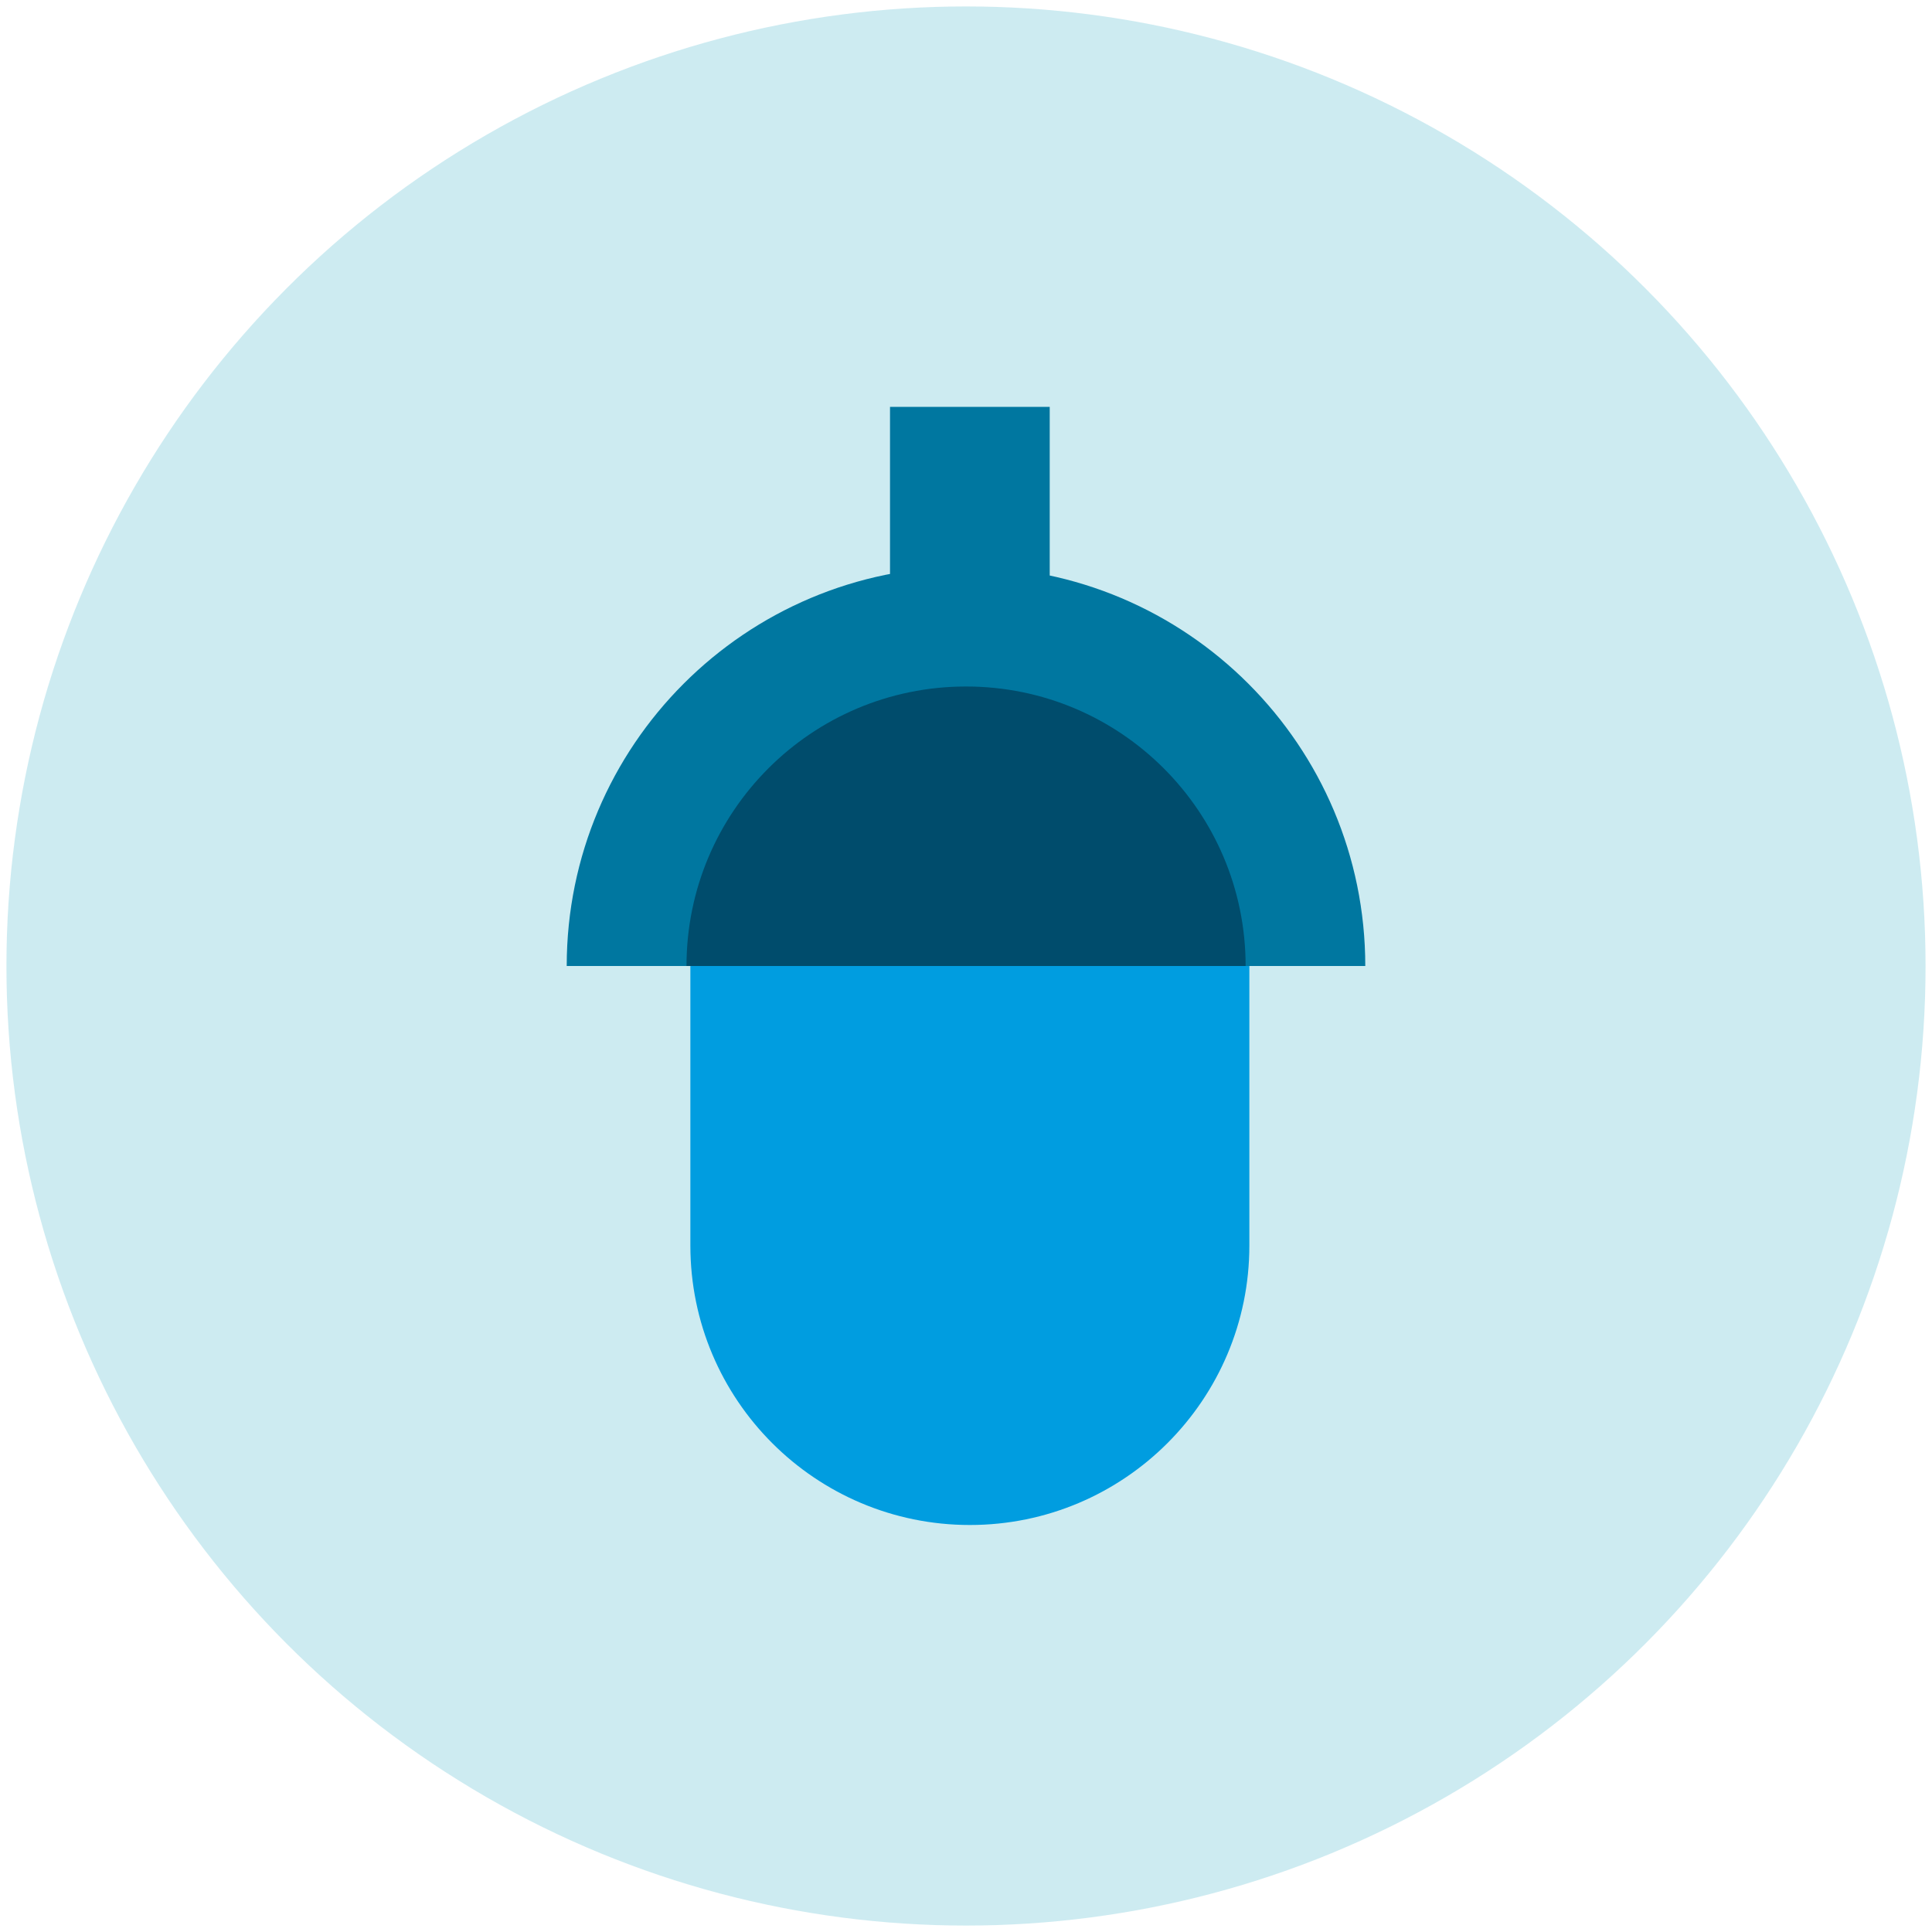 <?xml version="1.0" encoding="UTF-8"?>
<svg xmlns="http://www.w3.org/2000/svg" viewBox="0 0 150 150">
  <defs>
    <style>
      .cls-1 {
        fill: #9cd9e4;
        opacity: .5;
      }

      .cls-1, .cls-2, .cls-3, .cls-4 {
        stroke-width: 0px;
      }

      .cls-2 {
        fill: #009de0;
      }

      .cls-3 {
        fill: #004c6c;
      }

      .cls-4 {
        fill: #0077a0;
      }
    </style>
  </defs>
  <g id="Layer_1" data-name="Layer 1">
    <circle class="cls-1" cx="75" cy="75" r="74.5"/>
  </g>
  <g id="Layer_2" data-name="Layer 2">
    <g>
      <polyline class="cls-4" points="69.1 65.7 69.1 31.59 81.5 31.59 81.5 65.7 69.1 65.7"/>
      <path class="cls-4" d="m44,75c0-17.12,13.88-31,31-31s31,13.88,31,31h-61.71"/>
      <path class="cls-2" d="m97.01,75h-43.41v21.7h0c0,11.99,9.72,21.7,21.7,21.7s21.7-9.72,21.7-21.7h0v-21.7"/>
      <path class="cls-3" d="m75,53.3c-11.99,0-21.7,9.72-21.7,21.7h43.41c0-11.99-9.72-21.7-21.7-21.7"/>
    </g>
  </g>
</svg>